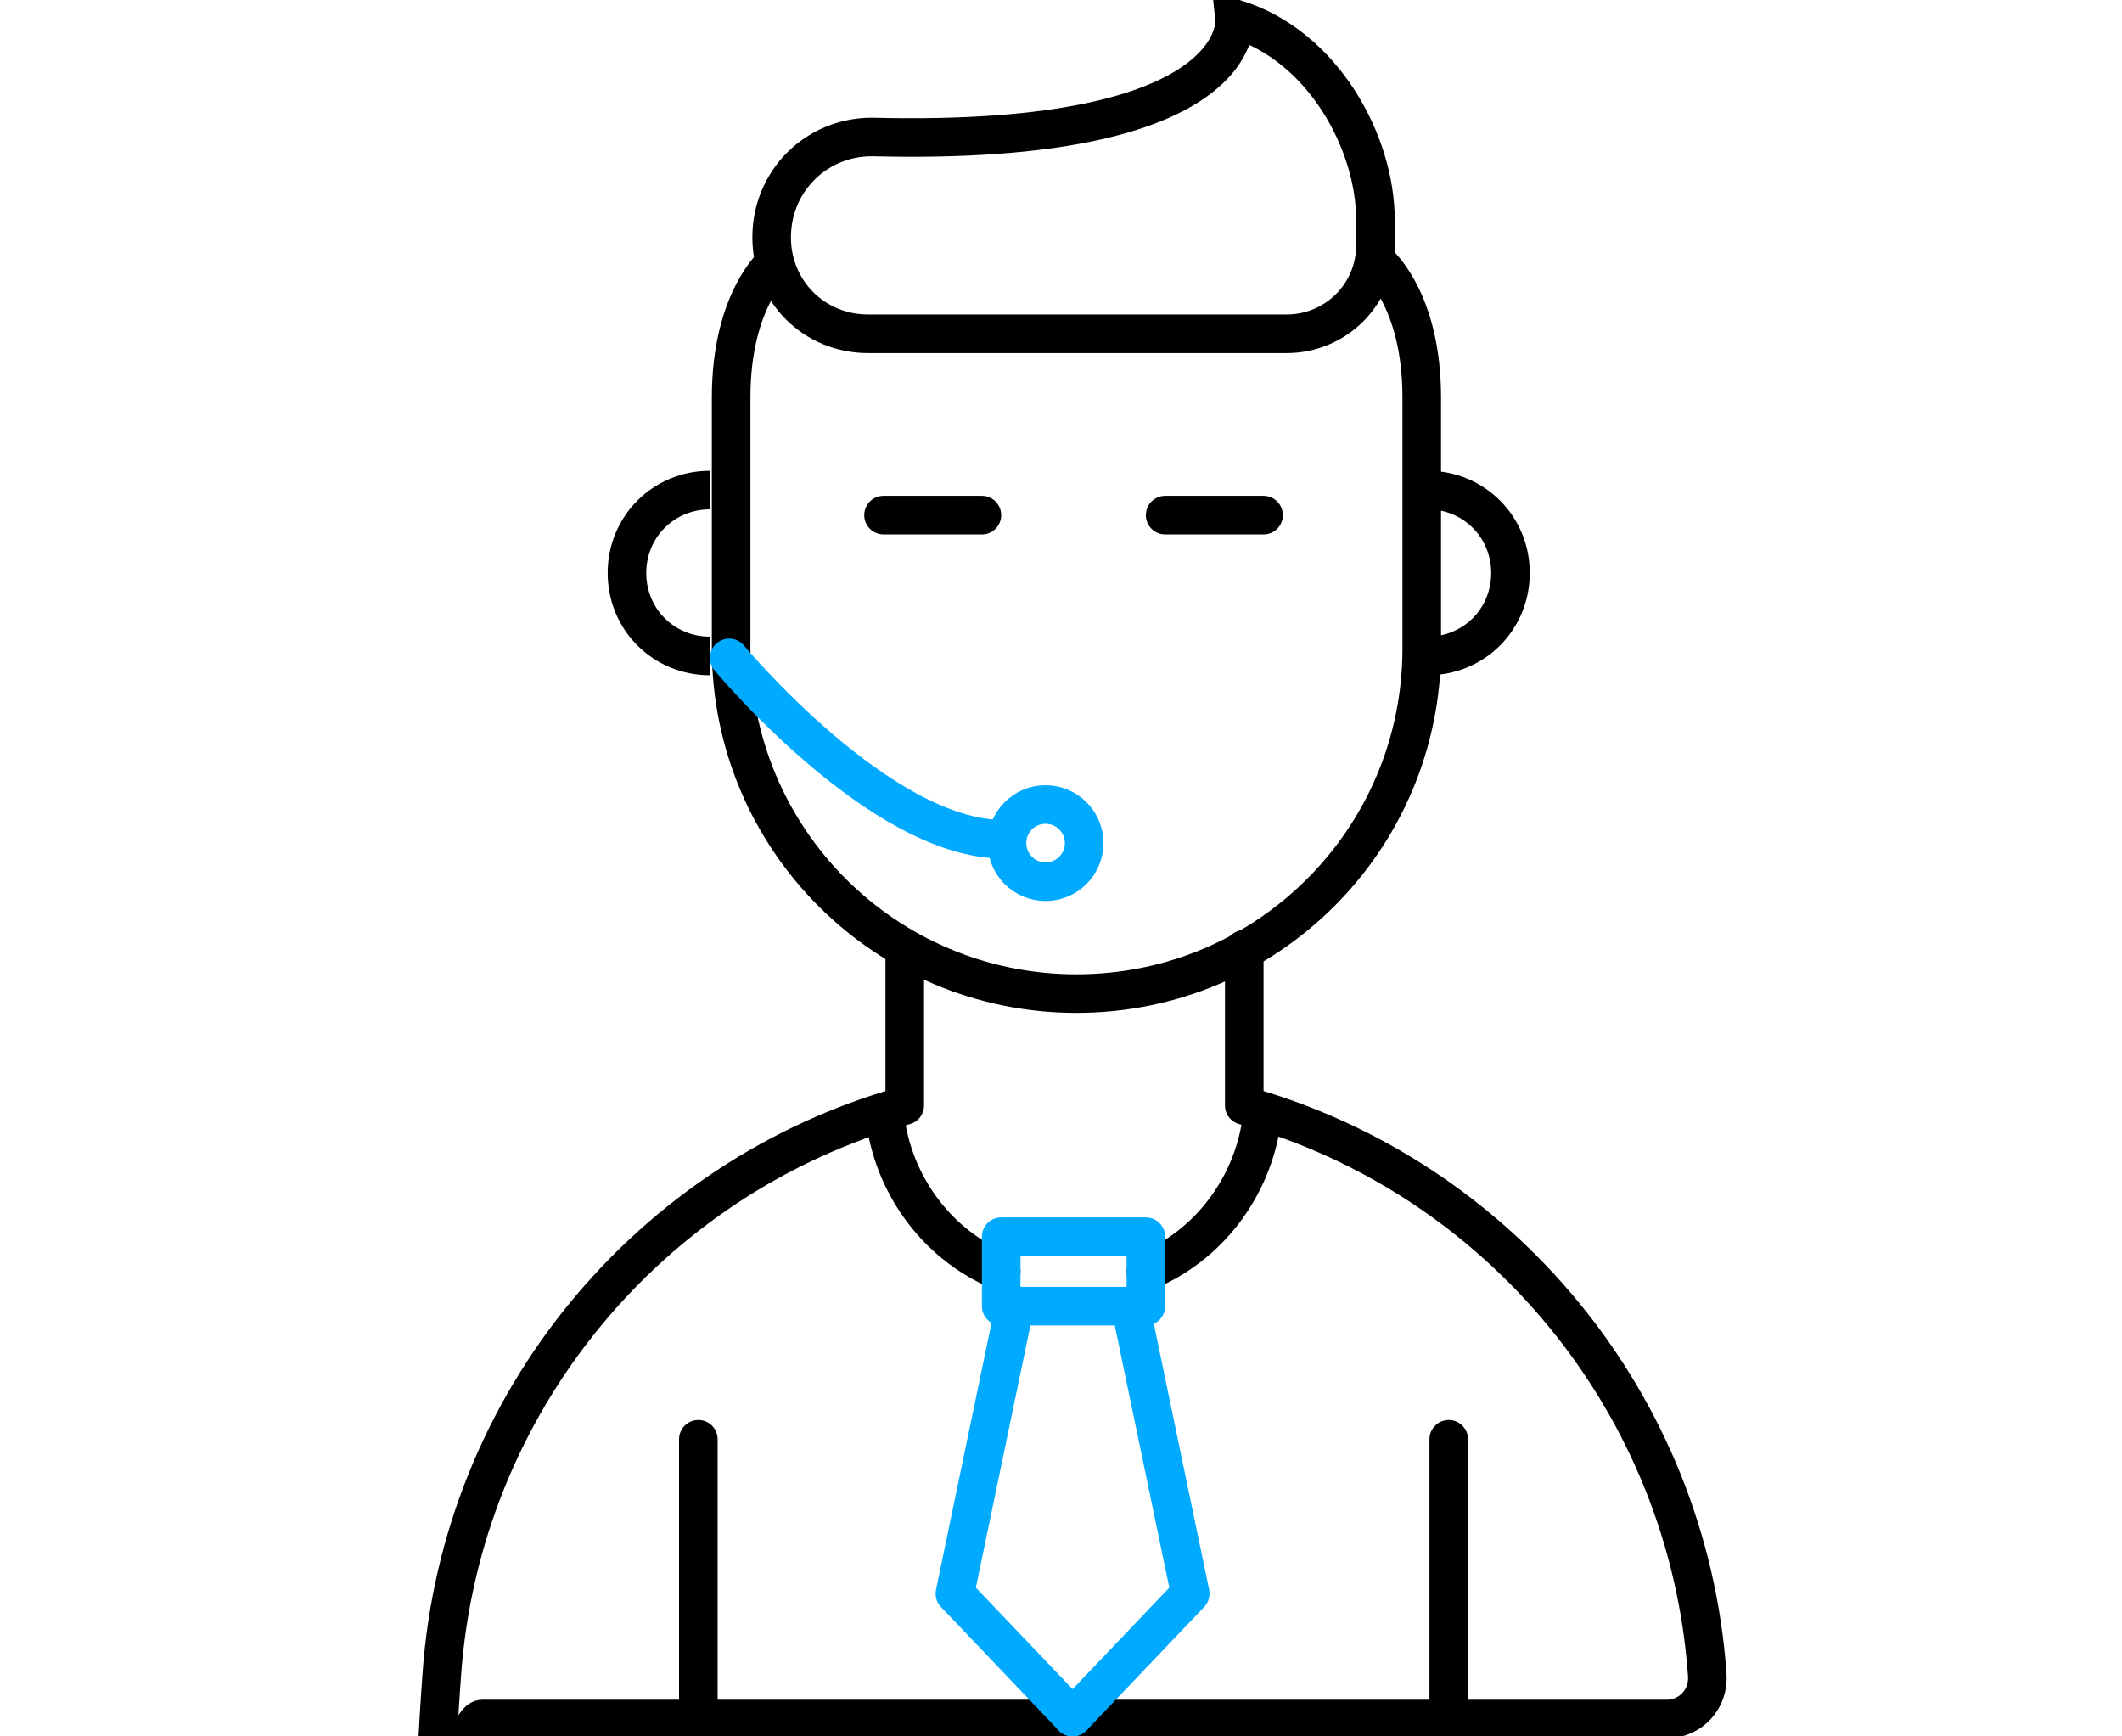 <?xml version="1.0" encoding="UTF-8"?>
<svg xmlns="http://www.w3.org/2000/svg" id="Layer_1" version="1.1" viewBox="0 0 110 90">
  <!-- Generator: Adobe Illustrator 29.3.0, SVG Export Plug-In . SVG Version: 2.1.0 Build 146)  -->
  <defs>
    <style>
      .st0, .st1, .st2 {
        stroke-linecap: round;
      }

      .st0, .st1, .st2, .st3 {
        fill: none;
        stroke-width: 2px;
      }

      .st0, .st1, .st3 {
        stroke: #000;
      }

      .st0, .st3 {
        stroke-miterlimit: 10;
      }

      .st1, .st2 {
        stroke-linejoin: round;
      }

      .st2 {
        stroke: #0af;
      }
    </style>
  </defs>
  <path class="st3" d="M36.8,25.4c-2.4,0-4.3,1.9-4.3,4.3s1.9,4.3,4.3,4.3"></path>
  <path class="st3" d="M64,1s.7,6.6-18.8,6.1h0c-2.9,0-5.2,2.3-5.2,5.2h0c0,2.8,2.2,5,5,5h21.7c2.5,0,4.6-2,4.6-4.6v-1.3c0-4-2.7-9-7.2-10.4h0Z"></path>
  <path class="st3" d="M71.4,13.6s2.3,1.9,2.3,7v13c0,9.9-8,17.9-17.9,17.9h0c-9.9,0-17.9-8-17.9-17.9v-13c0-5.1,2.3-7,2.3-7"></path>
  <path class="st2" d="M37.8,34.1s7.8,9.4,14.2,9.4"></path>
  <path class="st3" d="M74,25.4c2.4,0,4.3,1.9,4.3,4.3s-1.9,4.3-4.3,4.3"></path>
  <circle class="st2" cx="54.2" cy="43.7" r="2"></circle>
  <line class="st0" x1="45.8" y1="26.7" x2="50.9" y2="26.7"></line>
  <line class="st0" x1="60.4" y1="26.7" x2="65.5" y2="26.7"></line>
  <path class="st1" d="M46.9,49.2v8.1c-13.2,3.7-23,15.4-24,29.5s.9,2.3,2.1,2.3h61.4c1.2,0,2.2-1,2.1-2.3-1-14.1-10.8-25.8-24-29.5v-8.1"></path>
  <line class="st1" x1="36.2" y1="74.6" x2="36.2" y2="89"></line>
  <line class="st1" x1="75.1" y1="74.6" x2="75.1" y2="89"></line>
  <path class="st1" d="M59.4,65.9c3.2-1.3,5.5-4.3,6-7.8"></path>
  <path class="st1" d="M45.9,58.1c.5,3.5,2.8,6.5,6,7.8"></path>
  <rect class="st2" x="51.9" y="64.1" width="7.5" height="3.6"></rect>
  <polyline class="st2" points="52.6 67.7 49.5 82.6 55.6 89"></polyline>
  <polyline class="st2" points="58.6 67.7 61.7 82.6 55.6 89"></polyline>
</svg>
